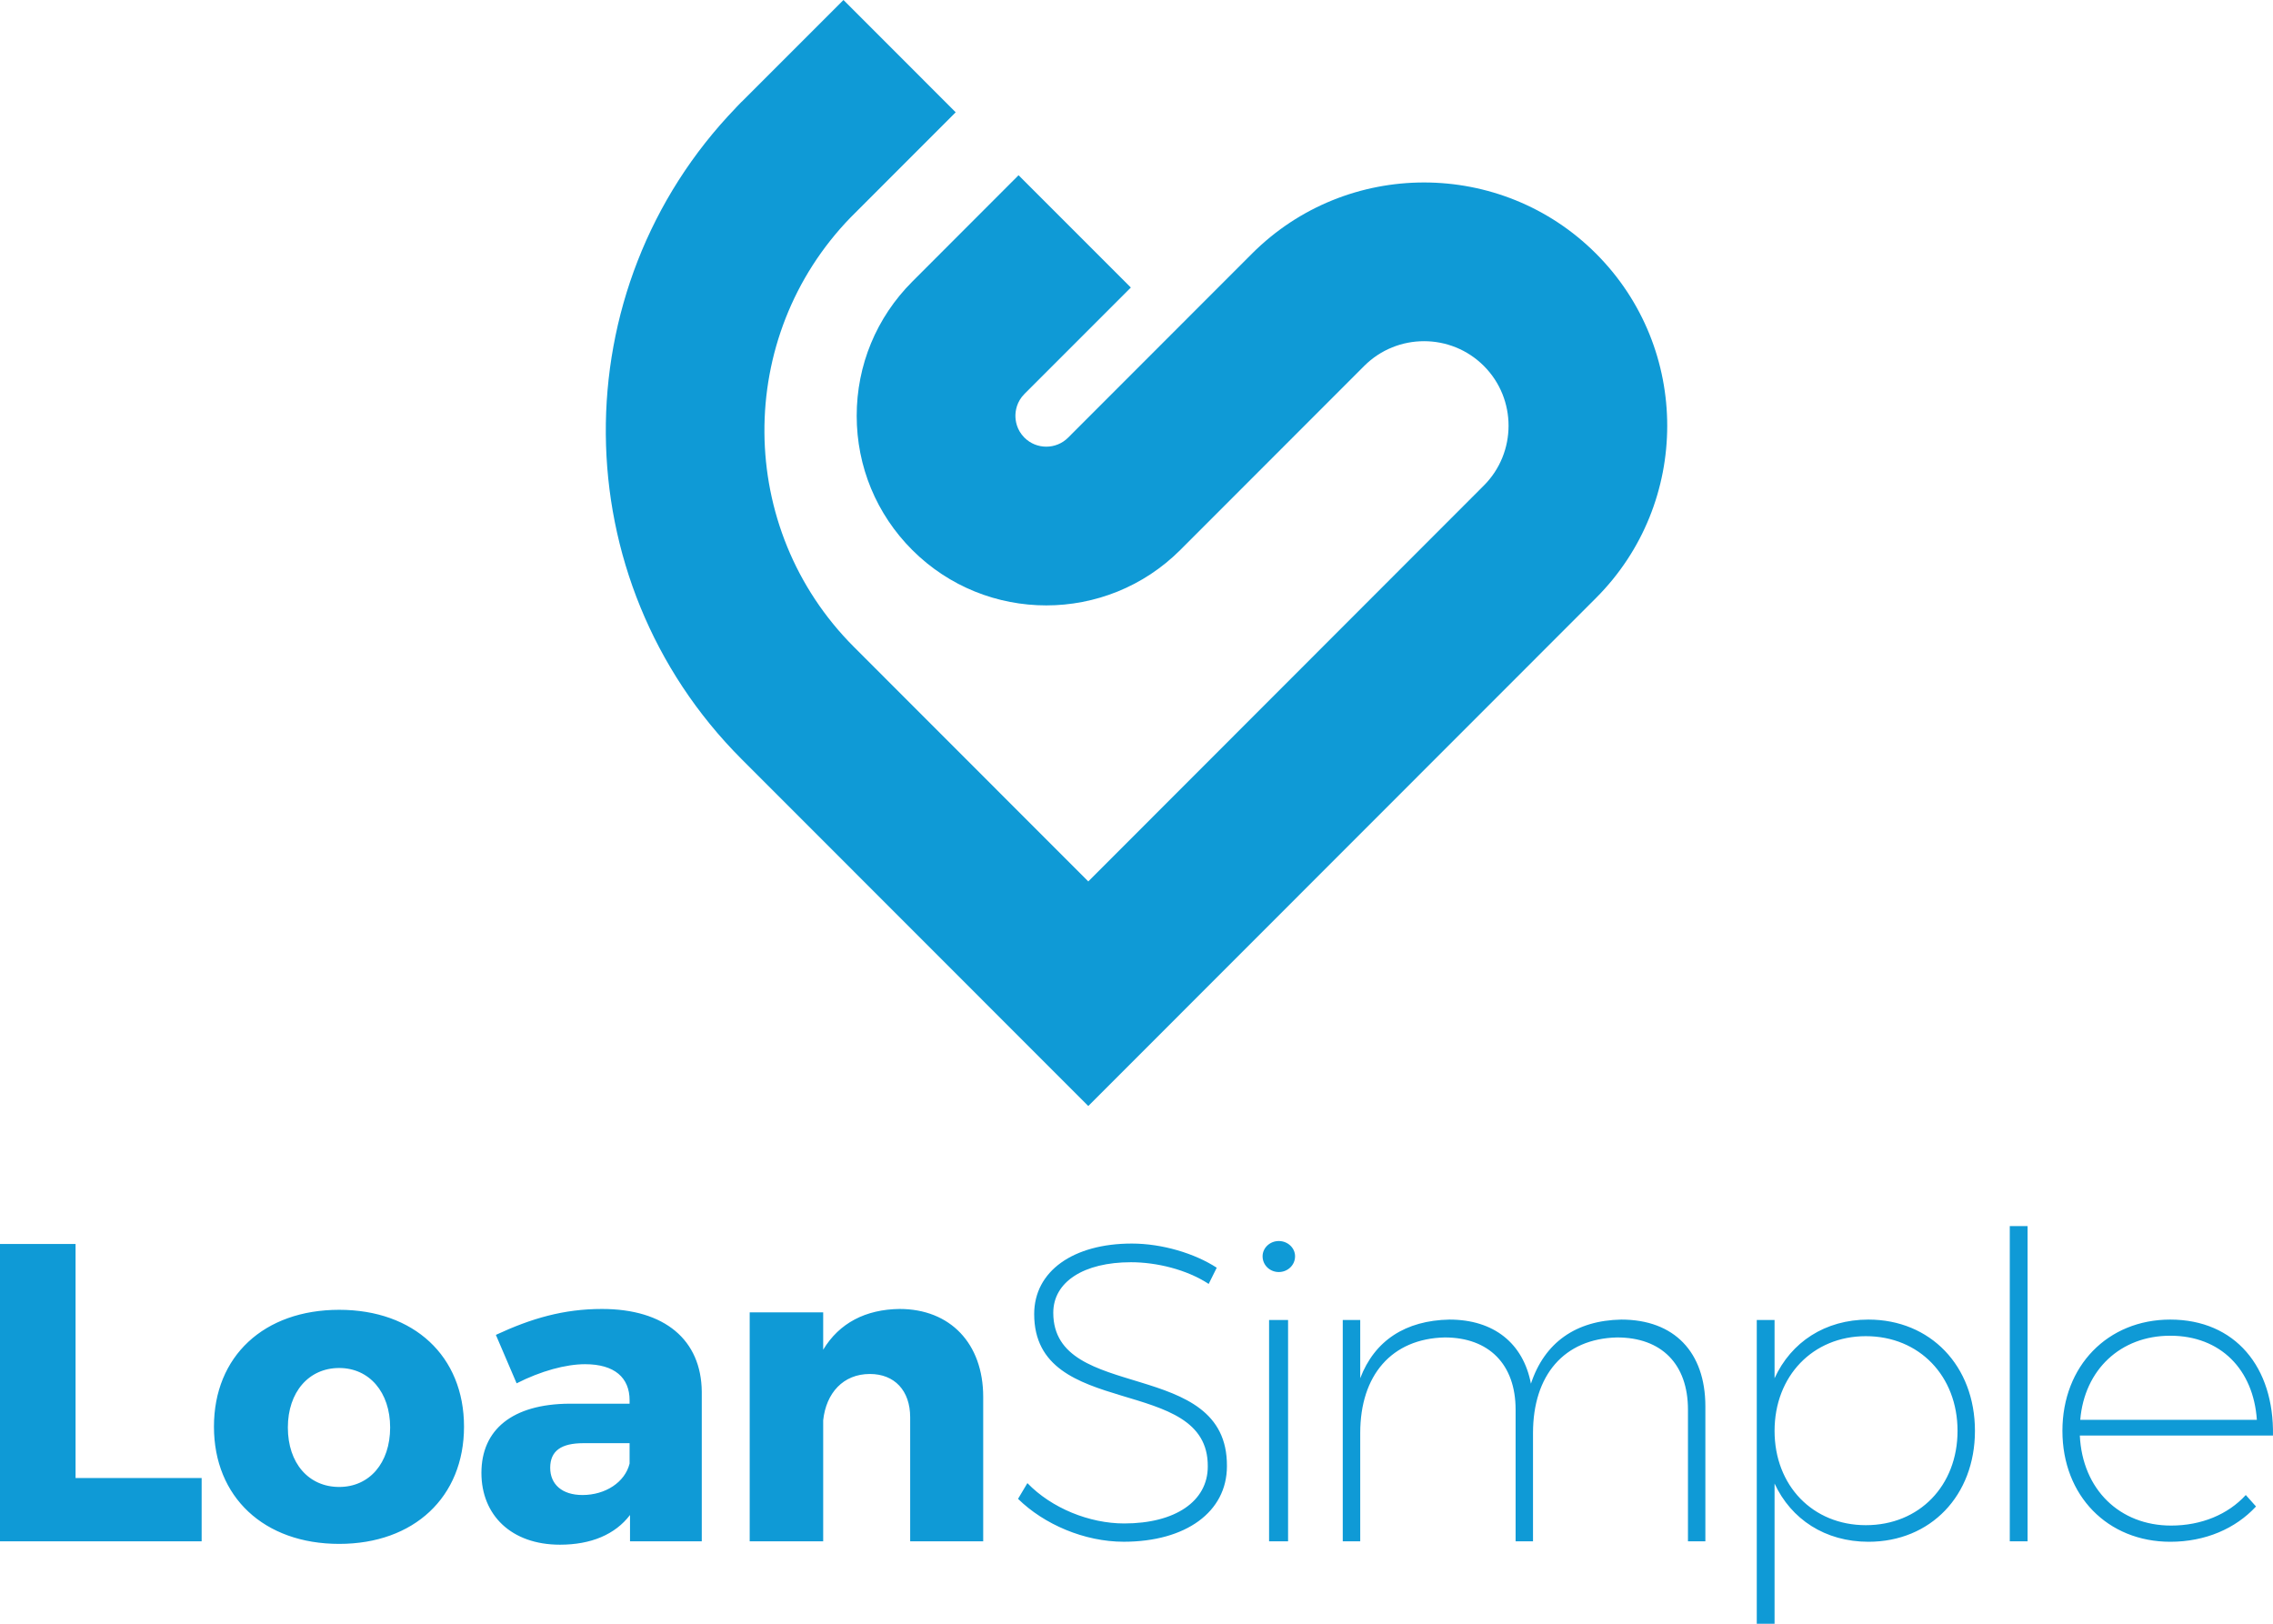 <svg width="70" height="50" viewBox="0 0 70 50" fill="none" xmlns="http://www.w3.org/2000/svg">
<path d="M57.54 40.634C59.448 40.634 60.821 42.059 60.821 44.06C60.821 46.049 59.46 47.476 57.54 47.476C56.206 47.475 55.16 46.782 54.65 45.683V50H54.102V40.647H54.65V42.44C55.16 41.327 56.206 40.634 57.54 40.634ZM18.539 40.307C20.474 40.307 21.599 41.262 21.612 42.858V47.462H19.402V46.651C18.945 47.253 18.2 47.566 17.245 47.566C15.742 47.566 14.826 46.651 14.826 45.355C14.826 44.021 15.78 43.236 17.532 43.224H19.389V43.119C19.389 42.426 18.931 42.008 18.017 42.008C17.428 42.008 16.656 42.217 15.91 42.597L15.271 41.105C16.369 40.594 17.362 40.307 18.539 40.307ZM10.446 40.333C12.748 40.333 14.29 41.759 14.29 43.931C14.29 46.101 12.748 47.541 10.446 47.541C8.133 47.541 6.589 46.101 6.589 43.931C6.589 41.759 8.132 40.333 10.446 40.333ZM66.835 40.634C68.836 40.634 70.038 42.099 69.999 44.204H64.051C64.129 45.866 65.28 46.977 66.862 46.977C67.789 46.977 68.613 46.638 69.162 46.036L69.477 46.389C68.848 47.069 67.92 47.476 66.835 47.476C64.913 47.475 63.515 46.063 63.515 44.06C63.515 42.06 64.913 40.634 66.835 40.634ZM34.856 38.293C35.785 38.293 36.791 38.594 37.471 39.037L37.223 39.536C36.543 39.09 35.614 38.868 34.829 38.868C33.379 38.868 32.437 39.47 32.437 40.424C32.437 43.211 37.81 41.772 37.785 45.148C37.785 46.559 36.517 47.474 34.608 47.475C33.393 47.475 32.15 46.938 31.352 46.154L31.64 45.67C32.386 46.442 33.549 46.912 34.621 46.912C36.189 46.912 37.195 46.232 37.195 45.159C37.222 42.296 31.849 43.759 31.849 40.464C31.849 39.142 33.053 38.293 34.856 38.293ZM2.327 45.513H6.21V47.462H0V38.306H2.327V45.513ZM27.704 40.307C29.26 40.307 30.279 41.367 30.279 43.015V47.462H28.03V43.643C28.03 42.819 27.547 42.309 26.789 42.309C25.965 42.309 25.442 42.897 25.351 43.734V47.462H23.088V40.412H25.351V41.562C25.847 40.739 26.658 40.32 27.704 40.307ZM39.668 47.462H39.083V40.647H39.668V47.462ZM49.93 40.634C51.565 40.634 52.518 41.641 52.519 43.302V47.462H51.983V43.407C51.983 42.009 51.172 41.184 49.8 41.184C48.165 41.222 47.211 42.347 47.211 44.127V47.462H46.675V43.407C46.675 42.009 45.851 41.184 44.491 41.184C42.857 41.222 41.89 42.347 41.89 44.127V47.462H41.352V40.647H41.89V42.44C42.334 41.275 43.289 40.66 44.636 40.634C46.008 40.634 46.91 41.366 47.147 42.608C47.565 41.34 48.532 40.66 49.93 40.634ZM62.442 47.462H61.894V37.756H62.442V47.462ZM57.461 41.145C55.827 41.145 54.651 42.374 54.65 44.06C54.65 45.748 55.827 46.965 57.461 46.965C59.108 46.965 60.285 45.748 60.285 44.06C60.285 42.374 59.108 41.145 57.461 41.145ZM17.964 44.44C17.284 44.441 16.945 44.675 16.944 45.198C16.944 45.708 17.311 46.036 17.938 46.036C18.644 46.036 19.246 45.644 19.389 45.068V44.44H17.964ZM10.446 42.125C9.505 42.125 8.865 42.871 8.865 43.957C8.865 45.056 9.505 45.788 10.446 45.788C11.374 45.788 12.014 45.056 12.015 43.957C12.015 42.871 11.374 42.125 10.446 42.125ZM66.835 41.131C65.305 41.131 64.193 42.178 64.064 43.721H69.503C69.398 42.178 68.391 41.131 66.835 41.131ZM39.382 38.215C39.654 38.215 39.883 38.423 39.883 38.685C39.883 38.96 39.654 39.17 39.382 39.17C39.111 39.17 38.883 38.961 38.883 38.685C38.883 38.423 39.111 38.215 39.382 38.215ZM29.432 3.458L26.198 6.693C22.624 10.374 22.656 16.277 26.295 19.918L33.515 27.142L45.695 14.953C46.711 13.938 46.713 12.284 45.697 11.268C44.681 10.252 43.029 10.253 42.013 11.268L36.35 16.934C34.074 19.211 30.37 19.212 28.093 16.935C26.99 15.832 26.383 14.364 26.383 12.804C26.383 11.244 26.991 9.778 28.093 8.674L31.368 5.396L34.826 8.854L31.549 12.131C31.307 12.374 31.271 12.657 31.271 12.804C31.271 12.951 31.307 13.235 31.549 13.477C31.92 13.847 32.524 13.847 32.894 13.476L38.556 7.811C41.478 4.888 46.231 4.888 49.153 7.811C52.075 10.733 52.075 15.489 49.152 18.413L33.515 34.058L22.838 23.376C17.319 17.853 17.264 8.908 22.668 3.313L22.666 3.312L22.746 3.23C22.778 3.199 22.806 3.165 22.838 3.134L22.841 3.135L25.976 0L29.432 3.458Z" fill="#0F9AD6"/>
</svg>
